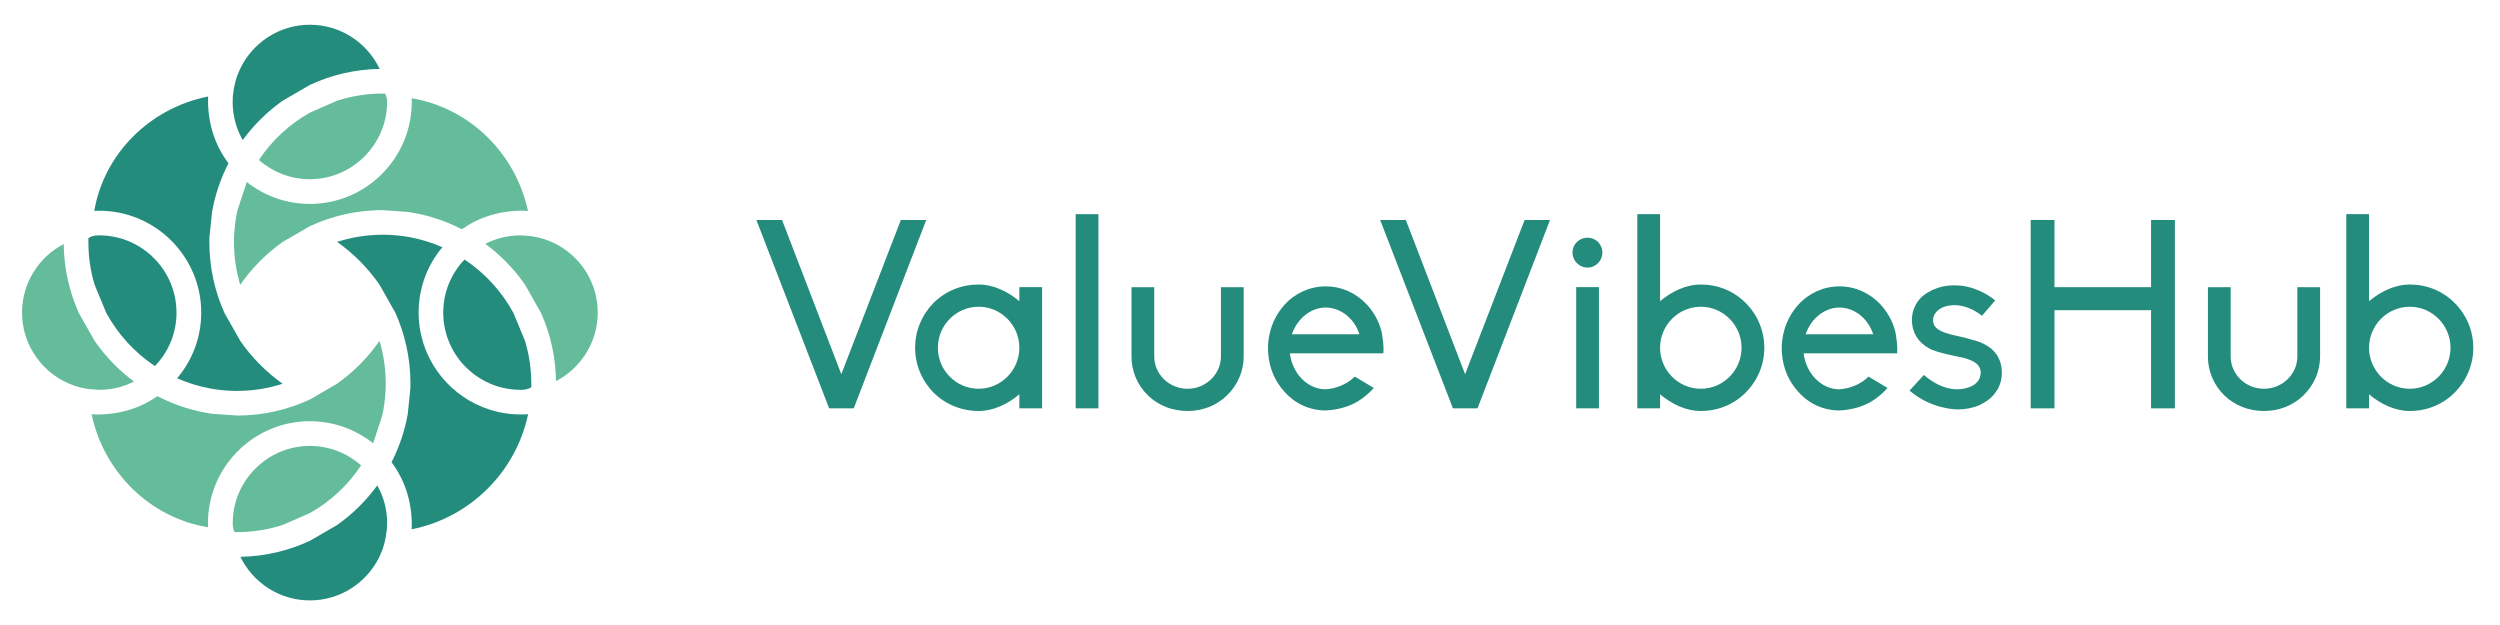 <svg xmlns="http://www.w3.org/2000/svg" id="Livello_1" viewBox="0 0 340.083 85.039"><g><path d="M71.829,28.696l-.677-.04c-3.314,0-6.063.936-8.32,2.529-2.265-1.167-4.735-1.978-7.351-2.356l-3.479-.246c-3.513.006-6.847.79-9.847,2.184l-3.705,2.146c-2.244,1.593-4.204,3.565-5.771,5.829-.552-1.833-.849-3.778-.849-5.79l.006-.671c.073-1.481.225-2.61.472-3.698l1.261-3.824c2.364,1.866,5.344,2.98,8.579,2.98s6.221-1.114,8.585-2.988c.943-.743,1.78-1.6,2.497-2.556,1.746-2.323,2.782-5.199,2.782-8.32l-.007-.512c7.876,1.316,14.131,7.484,15.817,15.326l.007.007Z" fill="#65bc9b"></path><path d="M18.223,51.903c-1.421.723-3.027,1.128-4.72,1.128l-1.461-.106c-1.202-.166-2.338-.538-3.374-1.076-3.366-1.759-5.669-5.279-5.669-9.329s2.303-7.576,5.669-9.323c.033,3.327.765,6.495,2.045,9.362l2.159,3.812c1.468,2.118,3.28,3.99,5.351,5.532" fill="#65bc9b"></path><path d="M38.45,52.201c-1.953.631-4.037.976-6.196.976h-.265c-1.282-.026-2.411-.139-3.506-.351-1.534-.293-3.002-.75-4.389-1.368,2.045-2.417,3.28-5.532,3.28-8.931,0-3.374-1.215-6.474-3.234-8.878-.769-.93-1.665-1.752-2.655-2.449-2.259-1.595-5.007-2.53-7.975-2.53l-.684.013c1.342-7.822,7.596-13.991,15.491-15.558l-.02.505c0,3.373,1.029,6.255,2.782,8.578-1.055,2.053-1.818,4.284-2.237,6.635l-.352,3.465c-.007.219-.007.439-.007.658,0,3.419.73,6.672,2.052,9.608l2.158,3.811c1.567,2.264,3.526,4.236,5.77,5.829l-.013-.013Z" fill="#248c7d"></path><path d="M24.014,42.52c0,2.822-1.116,5.385-2.942,7.278-2.756-1.833-5.033-4.322-6.62-7.239l-1.58-3.817c-.551-1.833-.85-3.778-.85-5.79l.006-.557c.492-.345.977-.38,1.475-.38,1.719,0,3.345.419,4.78,1.156,1.062.544,2.019,1.262,2.83,2.119,1.792,1.885,2.894,4.429,2.894,7.23h.007Z" fill="#248c7d"></path><path d="M52.472,52.168l-.007.664c-.072,1.481-.225,2.609-.47,3.699l-1.236,3.771c-2.37-1.879-5.358-3.002-8.611-3.002s-6.235,1.123-8.606,3.002c-.943.743-1.78,1.614-2.497,2.57-1.732,2.317-2.755,5.192-2.755,8.293l.007.557c-7.903-1.287-14.177-7.496-15.838-15.377l.692.04c3.287,0,6.015-.923,8.259-2.491,2.285,1.182,4.781,2.006,7.418,2.39l3.48.247c3.505-.007,6.845-.791,9.84-2.185l3.704-2.152c2.245-1.586,4.21-3.565,5.77-5.829.552,1.833.85,3.784.85,5.796v.007Z" fill="#65bc9b"></path><path d="M51.65,9.374c-3.386.059-6.6.83-9.495,2.178l-3.706,2.151c-2.085,1.474-3.917,3.287-5.431,5.345-.876-1.527-1.368-3.294-1.368-5.179l.02-.763c.166-1.567.498-2.703.99-3.739h.006c1.68-3.539,5.299-6.003,9.489-6.003s7.802,2.464,9.495,6.01" fill="#248c7d"></path><path d="M52.659,13.875c0,1.879-.498,3.646-1.376,5.173-.577,1.023-1.327,1.945-2.204,2.709-1.853,1.626-4.276,2.623-6.931,2.623s-5.08-.99-6.926-2.623c1.766-2.656,4.143-4.867,6.932-6.434l3.698-1.621c1.959-.629,4.037-.975,6.202-.975l.359.007.246.756v.385Z" fill="#65bc9b"></path><path d="M52.659,71.165l-.028.817c-.179,1.593-.517,2.722-1.022,3.765-1.707,3.512-5.305,5.929-9.455,5.929s-7.749-2.423-9.455-5.929c3.373-.066,6.567-.837,9.455-2.179l3.704-2.15c2.1-1.481,3.946-3.307,5.46-5.385.863,1.52,1.348,3.273,1.348,5.132h-.007Z" fill="#248c7d"></path><path d="M49.12,63.31c-1.774,2.676-4.164,4.9-6.959,6.48l-3.705,1.621c-1.953.63-4.037.975-6.196.975l-.358-.006c-.219-.405-.245-.803-.245-1.215,0-1.866.485-3.619,1.341-5.139.577-1.023,1.32-1.947,2.198-2.716,1.851-1.647,4.289-2.65,6.959-2.65s5.112,1.003,6.965,2.65" fill="#65bc9b"></path><path d="M81.31,42.52c0,4.05-2.31,7.577-5.677,9.323-.039-3.3-.77-6.441-2.045-9.284l-2.158-3.817c-1.481-2.138-3.313-4.024-5.412-5.571,1.435-.737,3.061-1.156,4.781-1.156l1.461.107c1.202.166,2.338.538,3.373,1.075,3.367,1.748,5.677,5.266,5.677,9.323" fill="#65bc9b"></path><path d="M72.28,52.168l-.007.511c-.491.319-.976.352-1.474.352-1.692,0-3.306-.404-4.72-1.121-1.07-.539-2.025-1.256-2.849-2.106-1.82-1.892-2.934-4.455-2.934-7.277,0-2.795,1.095-5.338,2.895-7.224,2.768,1.833,5.058,4.329,6.653,7.264l1.579,3.818c.551,1.833.85,3.784.85,5.796l.007-.013Z" fill="#248c7d"></path><path d="M71.842,56.345c-1.66,7.881-7.928,14.096-15.85,15.657l.026-.558c0-3.386-1.029-6.248-2.755-8.566,1.042-2.045,1.8-4.263,2.211-6.594l.352-3.465c.006-.219.006-.439.006-.658,0-3.419-.73-6.672-2.045-9.608l-2.158-3.817c-1.567-2.264-3.525-4.243-5.77-5.83,1.959-.631,4.037-.976,6.202-.976h.266c1.281.026,2.41.139,3.505.352,1.514.285,2.969.743,4.343,1.347-2.018,2.404-3.227,5.505-3.227,8.878,0,3.399,1.228,6.521,3.273,8.938.778.929,1.681,1.752,2.677,2.442,2.244,1.569,4.973,2.491,7.915,2.491l.697-.013.332-.02Z" fill="#248c7d"></path></g><polygon points="106.385 29.923 114.447 50.905 122.545 29.923 126 29.923 116.138 55.548 112.791 55.548 102.894 29.923 106.385 29.923" fill="#248c7d"></polygon><path d="M138.666,47.306c0-3.059-2.483-5.579-5.543-5.579s-5.543,2.52-5.543,5.579,2.484,5.578,5.543,5.578,5.543-2.519,5.543-5.578M138.666,39.064h3.095v16.484h-3.095v-1.908c-1.548,1.296-3.491,2.268-5.543,2.268-2.303,0-4.463-.864-6.118-2.483-1.62-1.656-2.52-3.816-2.52-6.119s.9-4.463,2.52-6.118c1.655-1.62,3.815-2.484,6.118-2.484,2.052,0,3.995.972,5.543,2.268v-1.908Z" fill="#248c7d"></path><rect x="146.329" y="29.132" width="3.095" height="26.417" fill="#248c7d"></rect><path d="M153.922,48.494v-9.43h3.095v9.43c0,2.411,2.016,4.39,4.535,4.39,2.483,0,4.535-1.979,4.535-4.39v-9.43h3.095v9.43c0,2.015-.828,3.887-2.268,5.29-1.439,1.404-3.347,2.124-5.362,2.124-2.052,0-3.959-.72-5.399-2.124-1.439-1.403-2.231-3.275-2.231-5.29" fill="#248c7d"></path><path d="M184.943,45.47l-.036-.072c-.72-2.123-2.555-3.562-4.571-3.562-1.979,0-3.815,1.439-4.571,3.562l-.035.072h9.213ZM188.182,48.062h-12.704v.072c.359,2.735,2.411,4.787,4.786,4.823,1.476-.072,2.987-.684,4.031-1.728l2.591,1.548c-.647.72-1.367,1.332-2.195,1.835-1.26.756-2.807,1.152-4.355,1.224-2.159,0-4.139-.9-5.579-2.519-1.295-1.404-2.087-3.204-2.231-5.183-.036-.252-.036-.504-.036-.756,0-.648.072-1.295.216-1.943.324-1.512,1.044-2.88,2.051-3.995,1.44-1.584,3.456-2.483,5.579-2.483,2.159,0,4.139.899,5.615,2.483,1.007,1.115,1.763,2.483,2.051,3.995.252,1.475.216,2.303.18,2.627" fill="#248c7d"></path><polygon points="191.24 29.923 199.302 50.905 207.399 29.923 210.855 29.923 200.993 55.548 197.646 55.548 187.749 29.923 191.24 29.923" fill="#248c7d"></polygon><path d="M214.414,39.064h3.096v16.484h-3.096v-16.484ZM213.911,34.35c0-1.116.9-2.016,2.052-2.016,1.115,0,2.015.9,2.015,2.016s-.9,2.051-2.015,2.051c-1.152,0-2.052-.936-2.052-2.051" fill="#248c7d"></path><path d="M236.908,47.306c0-3.059-2.483-5.578-5.542-5.578s-5.542,2.519-5.542,5.578,2.483,5.578,5.542,5.578,5.542-2.519,5.542-5.578M240.004,47.306c0,2.303-.9,4.463-2.555,6.119-1.62,1.619-3.779,2.483-6.083,2.483-2.051,0-3.995-.972-5.542-2.268v1.908h-3.096v-26.417h3.096v11.841c1.547-1.296,3.491-2.268,5.542-2.268,2.304,0,4.463.864,6.083,2.484,1.655,1.655,2.555,3.815,2.555,6.118" fill="#248c7d"></path><path d="M254.829,45.47l-.036-.072c-.72-2.123-2.555-3.562-4.571-3.562-1.979,0-3.815,1.439-4.571,3.562l-.035.072h9.213ZM258.068,48.062h-12.704v.072c.359,2.735,2.411,4.787,4.786,4.823,1.476-.072,2.987-.684,4.031-1.728l2.591,1.548c-.647.72-1.367,1.332-2.195,1.835-1.26.756-2.807,1.152-4.355,1.224-2.159,0-4.139-.9-5.579-2.519-1.295-1.404-2.087-3.204-2.231-5.183-.036-.252-.036-.504-.036-.756,0-.648.072-1.295.216-1.943.324-1.512,1.044-2.88,2.051-3.995,1.44-1.584,3.455-2.483,5.579-2.483,2.159,0,4.139.899,5.614,2.483,1.008,1.115,1.764,2.483,2.052,3.995.252,1.475.216,2.303.18,2.627" fill="#248c7d"></path><path d="M272.319,50.689c0,.936-.252,1.836-.792,2.592-.504.755-1.223,1.331-2.195,1.799-.864.396-1.907.612-2.952.612-.575,0-1.115-.072-1.691-.18-1.799-.36-3.491-1.152-4.931-2.376l1.944-2.123c1.907,1.619,3.527,1.944,4.535,1.944.684,0,1.331-.145,1.907-.397.468-.215,1.296-.755,1.296-1.871s-.972-1.799-3.203-2.195c-.109-.037-2.843-.54-3.851-1.116-1.512-.864-2.304-2.195-2.304-3.851,0-.9.288-1.763.792-2.519.468-.648,1.116-1.152,2.051-1.584.864-.396,1.8-.612,2.844-.612.396,0,.828.036,1.224.072,1.583.252,3.131.936,4.426,1.979l-1.799,2.088c-1.62-1.26-3.023-1.439-3.707-1.439-.648,0-1.26.107-1.764.359-.72.36-1.187,1.008-1.187,1.656,0,1.08.863,1.656,3.059,2.123.036,0,2.987.648,3.815,1.116.972.504,1.331.9,1.727,1.404.504.72.756,1.583.756,2.519" fill="#248c7d"></path><polygon points="292.616 42.196 279.48 42.196 279.48 55.549 276.24 55.549 276.24 29.924 279.48 29.924 279.48 39.065 292.616 39.065 292.616 29.924 295.855 29.924 295.855 55.549 292.616 55.549 292.616 42.196" fill="#248c7d"></polygon><path d="M300.351,48.494v-9.43h3.095v9.43c0,2.411,2.016,4.39,4.535,4.39,2.483,0,4.535-1.979,4.535-4.39v-9.43h3.095v9.43c0,2.015-.828,3.887-2.267,5.29-1.44,1.404-3.348,2.124-5.363,2.124-2.052,0-3.959-.72-5.399-2.124-1.439-1.403-2.231-3.275-2.231-5.29" fill="#248c7d"></path><path d="M333.352,47.306c0-3.059-2.483-5.578-5.542-5.578s-5.542,2.519-5.542,5.578,2.483,5.578,5.542,5.578,5.542-2.519,5.542-5.578M336.448,47.306c0,2.303-.9,4.463-2.555,6.119-1.62,1.619-3.779,2.483-6.083,2.483-2.051,0-3.995-.972-5.542-2.268v1.908h-3.095v-26.417h3.095v11.841c1.547-1.296,3.491-2.268,5.542-2.268,2.304,0,4.463.864,6.083,2.484,1.655,1.655,2.555,3.815,2.555,6.118" fill="#248c7d"></path></svg>